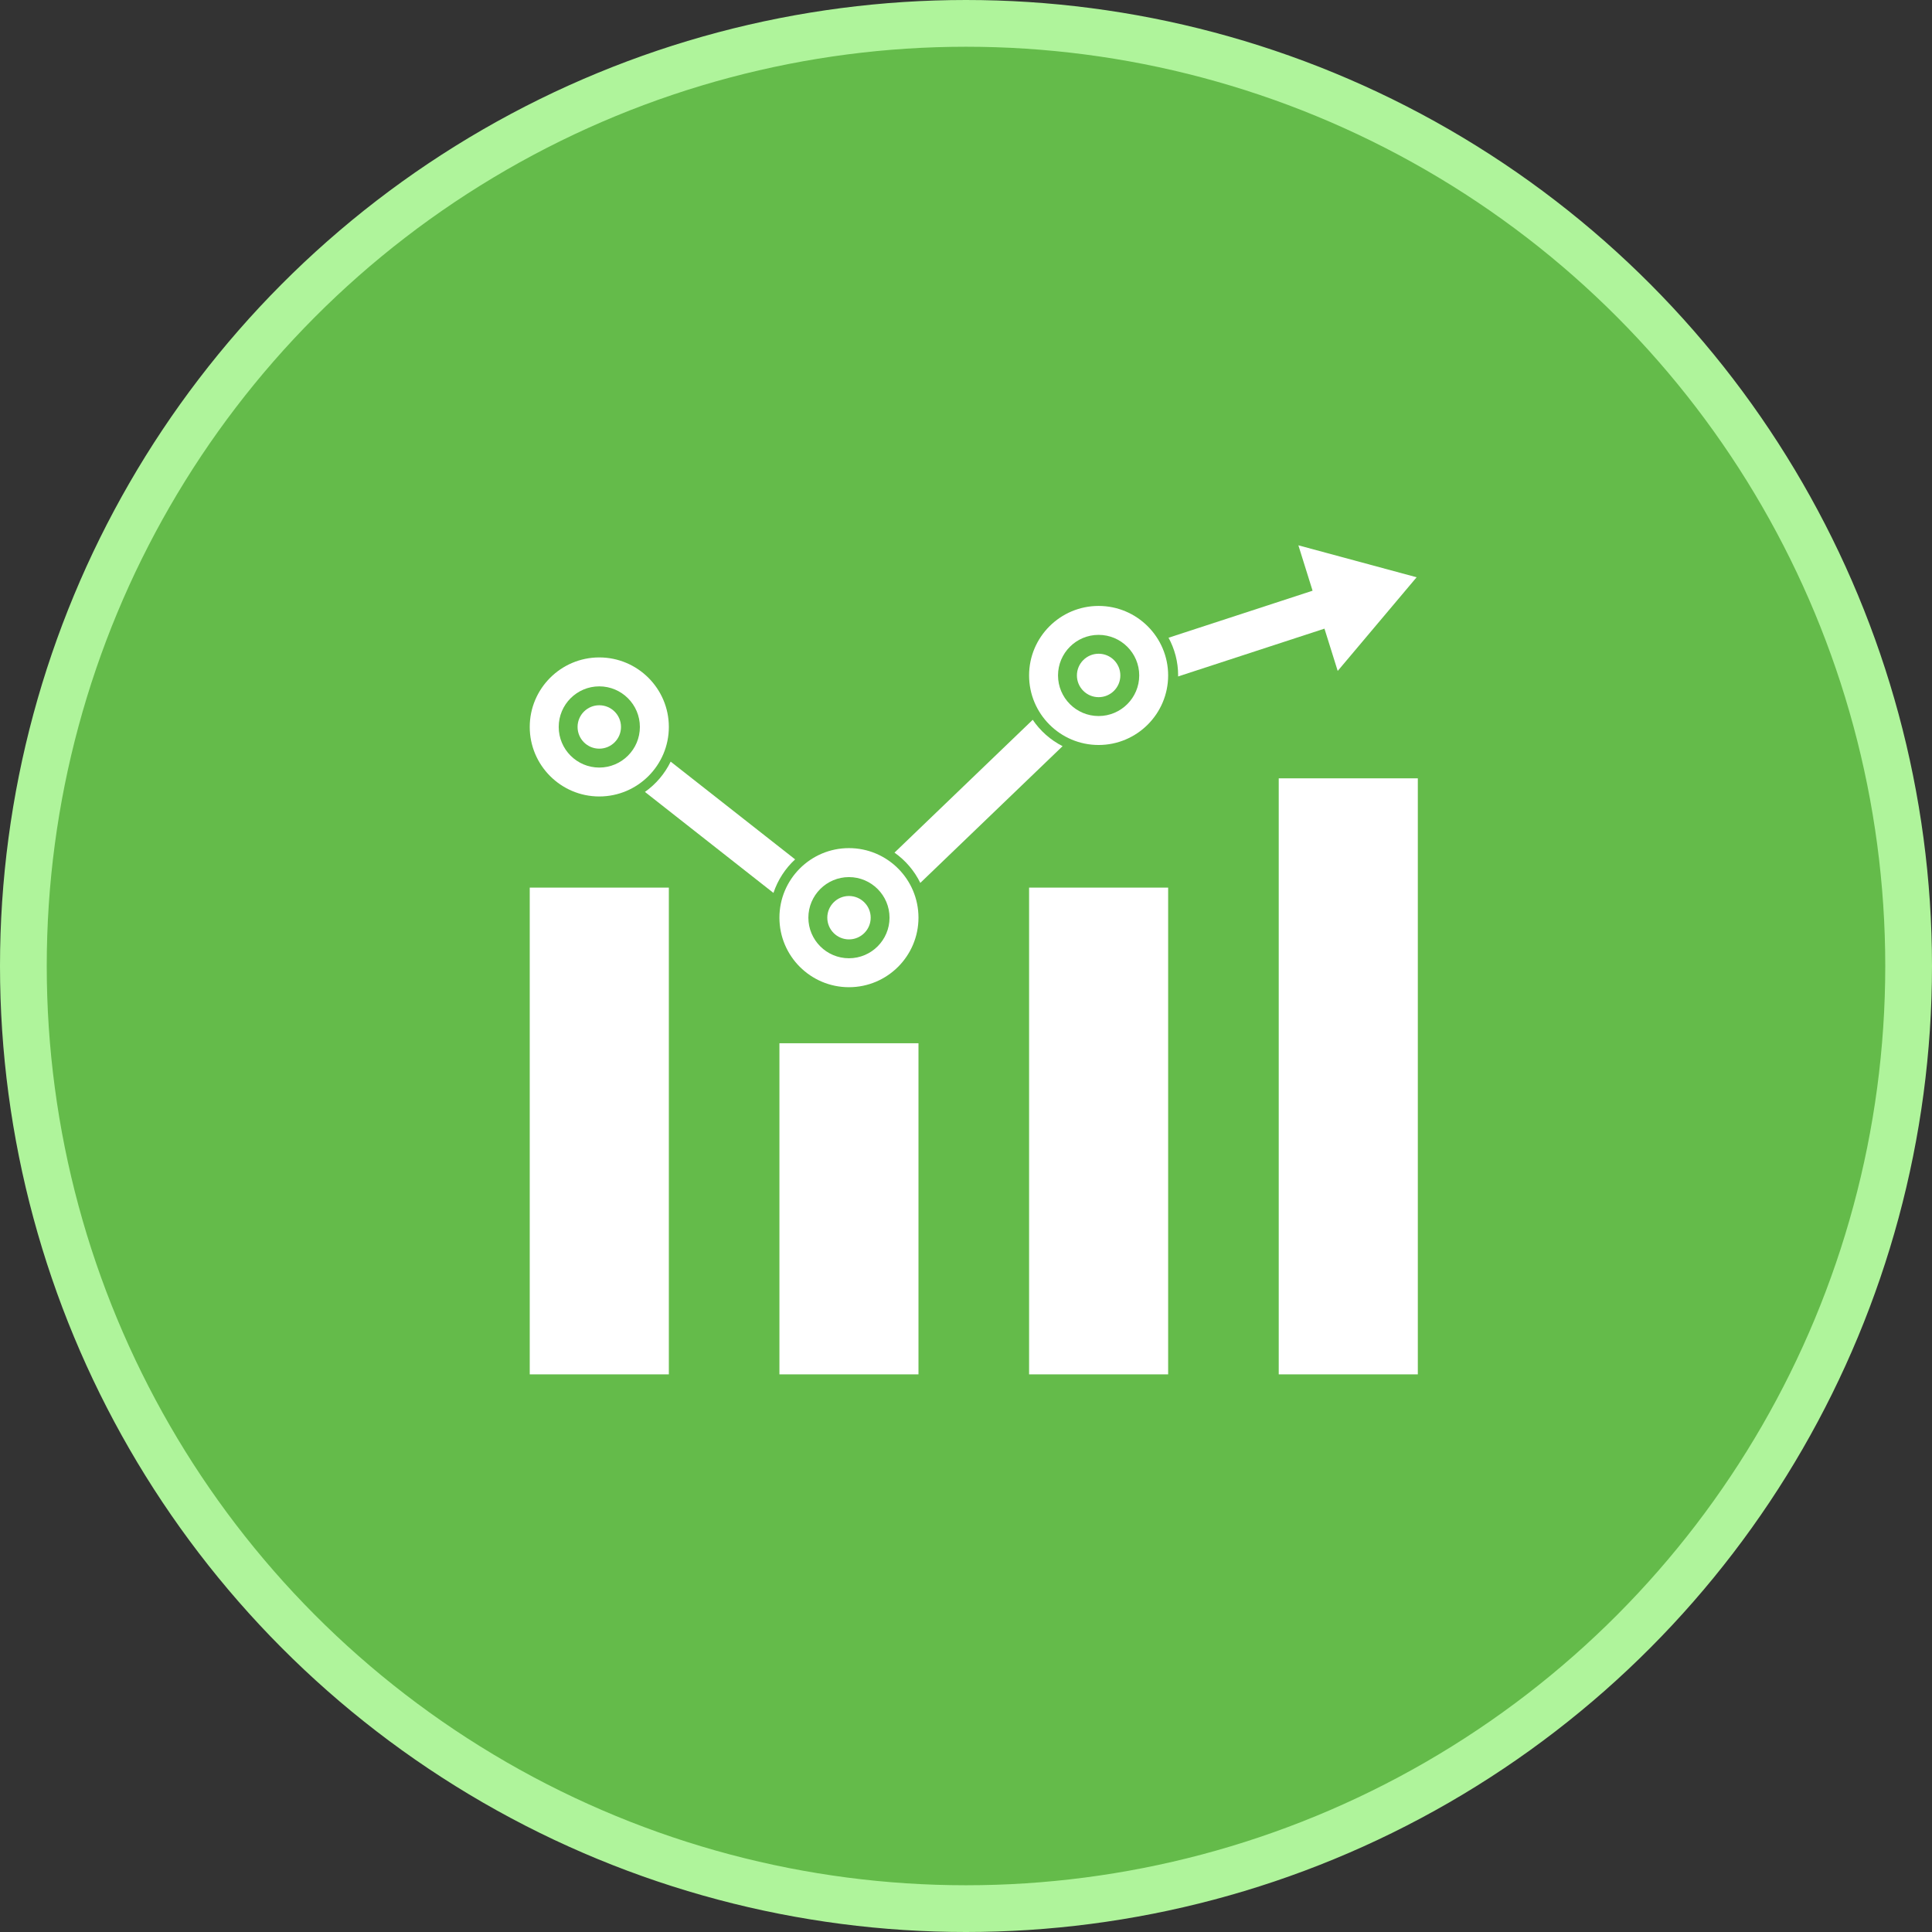 <svg width="124" height="124" viewBox="0 0 124 124" fill="none" xmlns="http://www.w3.org/2000/svg">
<rect x="0" y="0" width="124" height="124" fill="#333333" stroke="none"/>
<circle cx="62" cy="62" r="60.5" fill="#64BB4A" stroke="#AFF49B" stroke-width="3"/>
<path d="M42.928 56.969H34V88.21H42.928V56.969Z" fill="white"/>
<path d="M74.974 56.969H66.049V88.21H74.974V56.969Z" fill="white"/>
<path d="M90.999 49.955H82.072V88.21H90.999V49.955Z" fill="white"/>
<path d="M58.95 66.958H50.025V88.21H58.95V66.958Z" fill="white"/>
<path d="M38.462 48.051C39.232 48.051 39.857 47.427 39.857 46.657C39.857 45.889 39.232 45.265 38.462 45.265C37.693 45.265 37.07 45.889 37.07 46.657C37.07 47.427 37.693 48.051 38.462 48.051Z" fill="white"/>
<path d="M38.462 51.119C40.924 51.119 42.928 49.12 42.928 46.657C42.928 44.196 40.924 42.195 38.462 42.195C36.003 42.195 34 44.196 34 46.657C34 49.12 36.003 51.119 38.462 51.119ZM38.462 44.052C39.899 44.052 41.069 45.221 41.069 46.657C41.069 48.095 39.899 49.264 38.462 49.264C37.026 49.264 35.859 48.095 35.859 46.657C35.859 45.221 37.026 44.052 38.462 44.052Z" fill="white"/>
<path d="M54.489 57.507C53.722 57.507 53.098 58.131 53.098 58.898C53.098 59.669 53.722 60.292 54.489 60.292C55.257 60.292 55.883 59.669 55.883 58.898C55.883 58.131 55.257 57.507 54.489 57.507Z" fill="white"/>
<path d="M54.488 54.434C52.026 54.434 50.025 56.435 50.025 58.898C50.025 61.359 52.026 63.361 54.488 63.361C56.949 63.361 58.95 61.359 58.95 58.898C58.95 56.435 56.949 54.434 54.488 54.434ZM54.488 61.503C53.052 61.503 51.883 60.337 51.883 58.898C51.883 57.463 53.052 56.294 54.488 56.294C55.922 56.294 57.092 57.463 57.092 58.898C57.092 60.337 55.922 61.503 54.488 61.503Z" fill="white"/>
<path d="M70.513 41.958C69.744 41.958 69.119 42.582 69.119 43.352C69.119 44.122 69.744 44.746 70.513 44.746C71.283 44.746 71.906 44.122 71.906 43.352C71.906 42.582 71.283 41.958 70.513 41.958Z" fill="white"/>
<path d="M70.511 38.89C68.049 38.89 66.049 40.891 66.049 43.35C66.049 45.813 68.049 47.815 70.511 47.815C72.971 47.815 74.974 45.813 74.974 43.35C74.974 40.891 72.971 38.89 70.511 38.89ZM70.511 45.957C69.074 45.957 67.906 44.788 67.906 43.35C67.906 41.914 69.074 40.747 70.511 40.747C71.947 40.747 73.118 41.914 73.118 43.35C73.118 44.788 71.947 45.957 70.511 45.957Z" fill="white"/>
<path d="M43.045 48.883C42.665 49.663 42.095 50.331 41.393 50.827L49.642 57.31C49.919 56.477 50.402 55.739 51.033 55.157L43.045 48.883Z" fill="white"/>
<path d="M66.283 46.198L57.41 54.724C58.115 55.22 58.687 55.888 59.067 56.667L68.199 47.891C67.426 47.497 66.764 46.912 66.283 46.198Z" fill="white"/>
<path d="M85.007 40.348L85.857 43.062L90.922 37.05L83.333 35L84.244 37.913L75 40.931C75.392 41.652 75.615 42.475 75.615 43.35C75.615 43.373 75.611 43.396 75.611 43.417L85.007 40.348Z" fill="white"/>
</svg>
